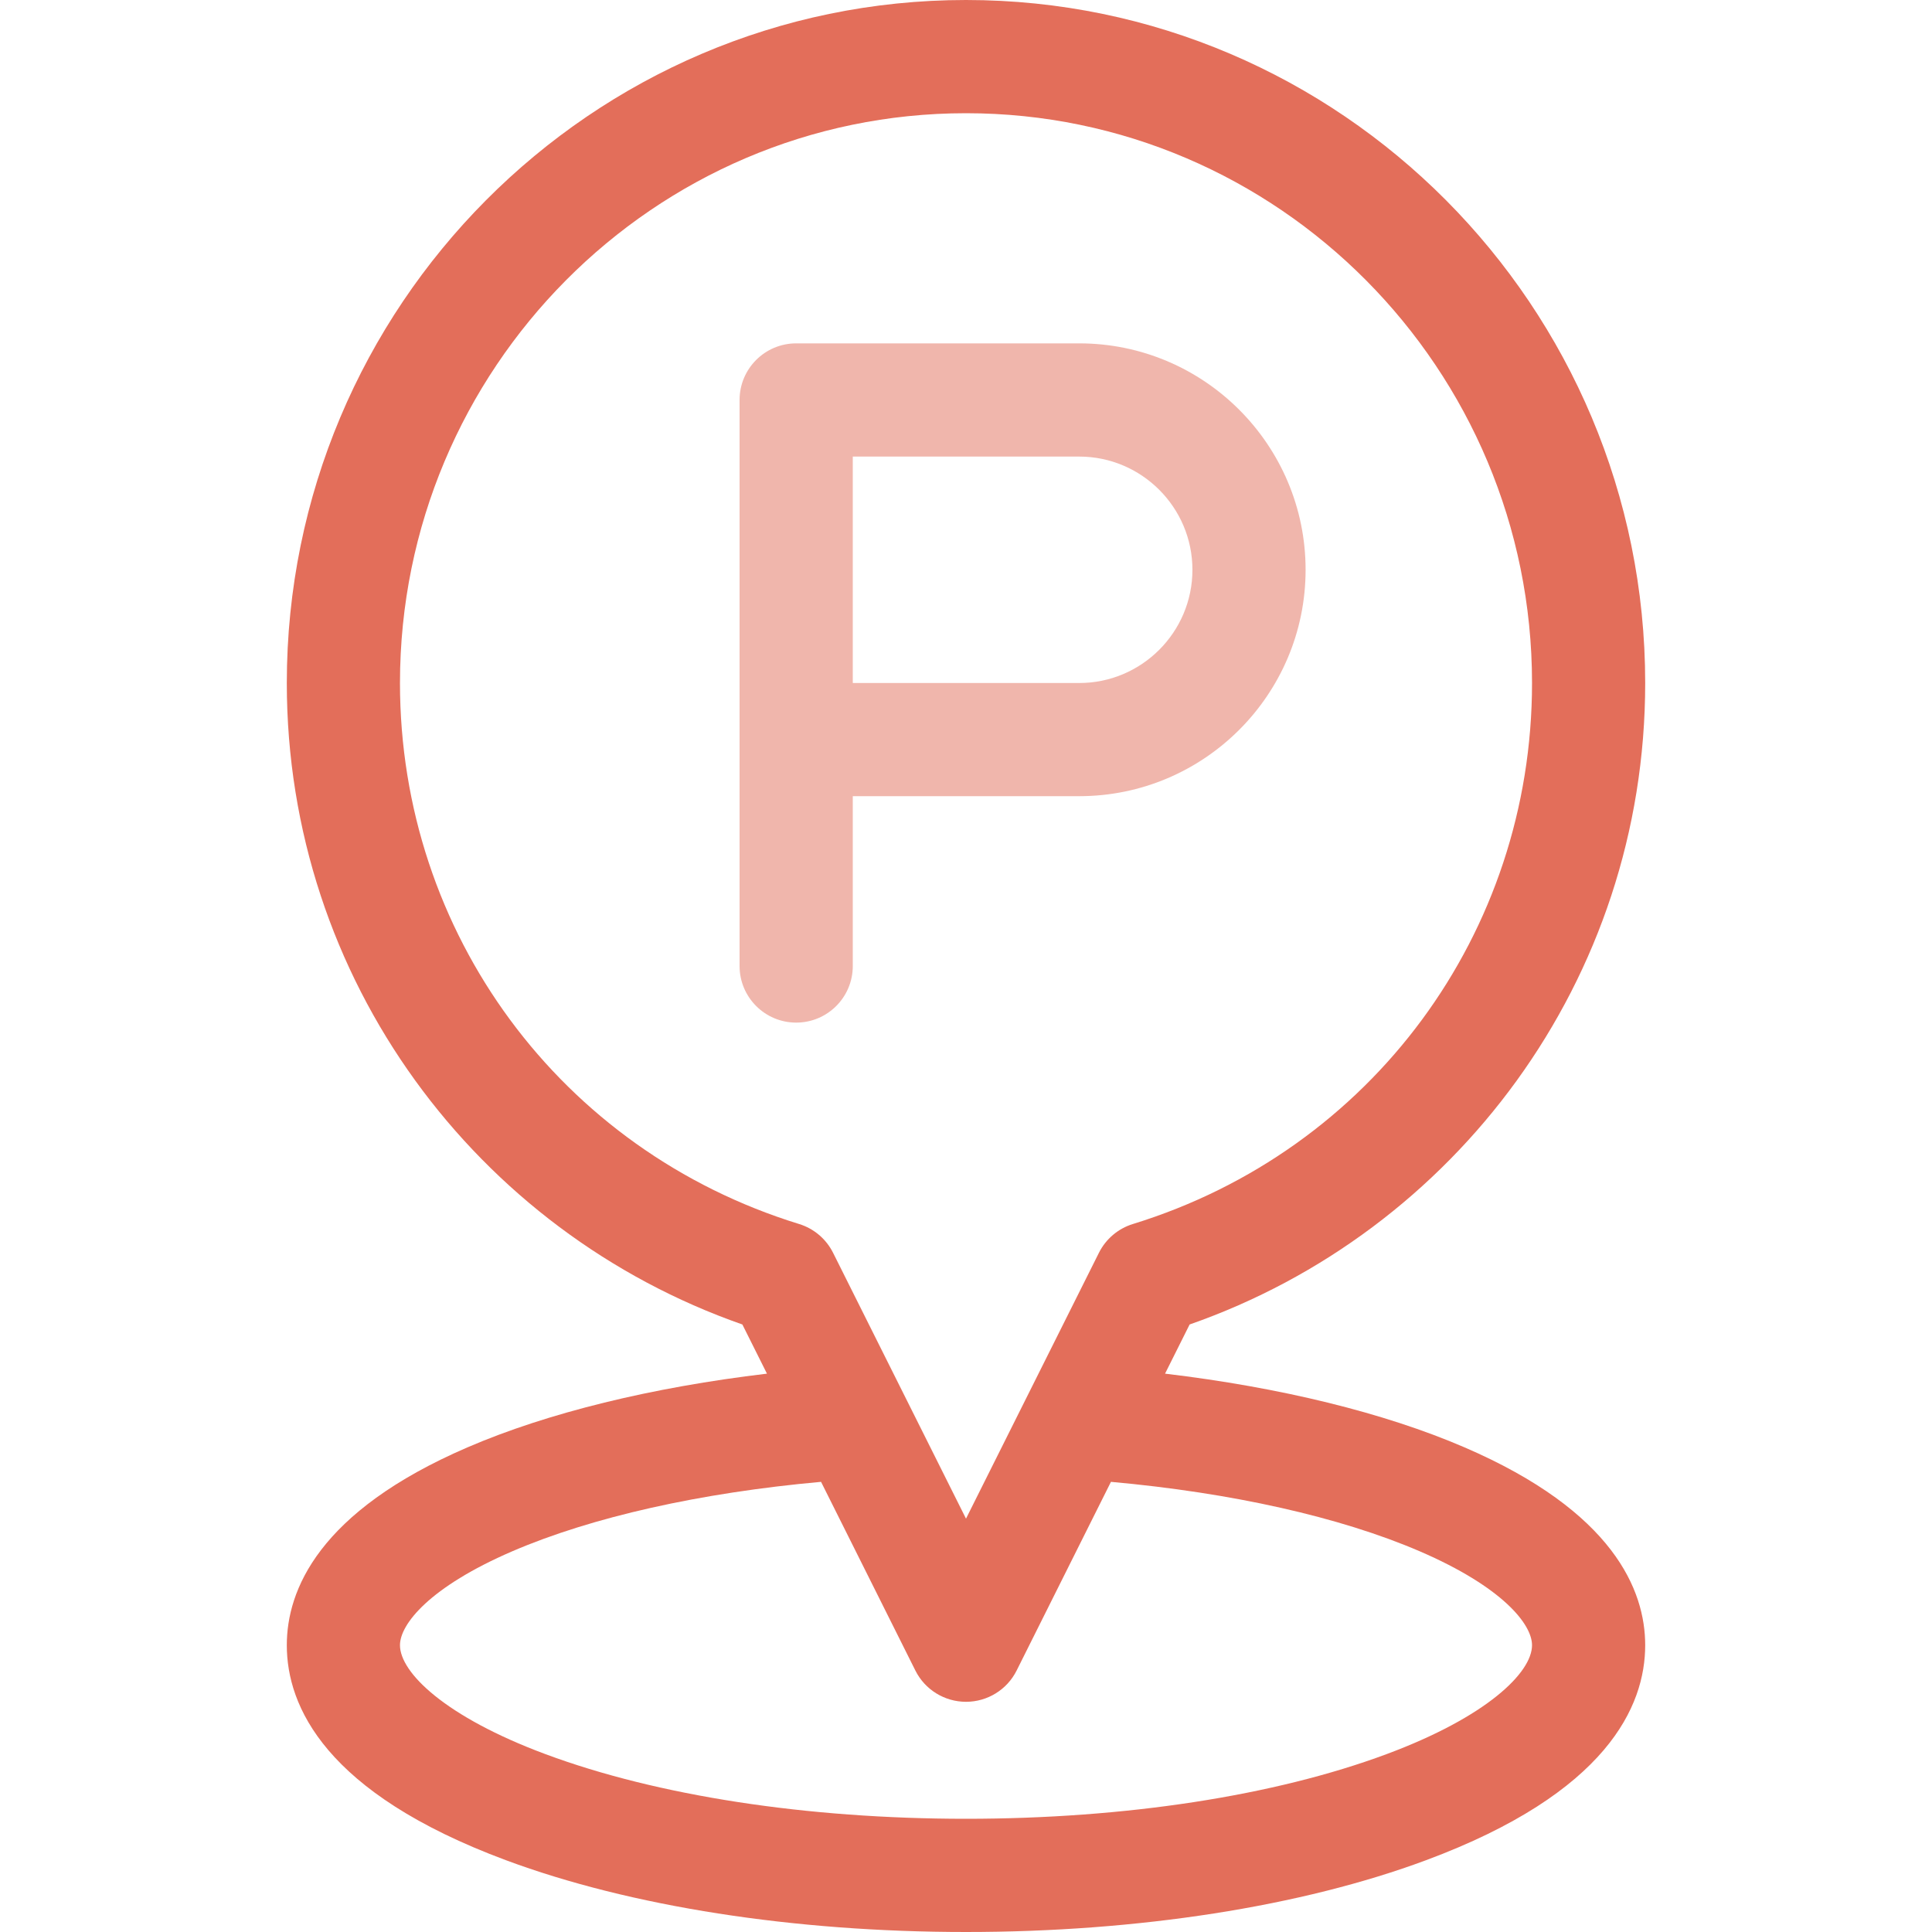 <svg width="40" height="40" viewBox="0 0 40 40" fill="none" xmlns="http://www.w3.org/2000/svg">
<path d="M17.656 20V16.484H22.344C24.929 16.484 27.031 14.382 27.031 11.797C27.031 9.212 24.929 7.109 22.344 7.109H16.484C15.837 7.109 15.312 7.634 15.312 8.281V20C15.312 20.647 15.837 21.172 16.484 21.172C17.132 21.172 17.656 20.647 17.656 20ZM17.656 9.453H22.344C23.636 9.453 24.688 10.505 24.688 11.797C24.688 13.089 23.636 14.141 22.344 14.141H17.656V9.453Z" fill="#E36E5A" fill-opacity="0.5"/>
<path d="M30.319 29.965C28.661 29.25 26.504 28.723 24.121 28.44L24.63 27.422C30.116 25.505 34.062 20.297 34.062 14.141C34.062 6.343 27.754 0 20 0C12.246 0 5.938 6.343 5.938 14.141C5.938 20.287 9.874 25.501 15.37 27.422L15.879 28.44C13.496 28.723 11.339 29.25 9.681 29.965C6.587 31.298 5.938 32.929 5.938 34.062C5.938 35.323 6.725 37.119 10.476 38.514C13.052 39.472 16.434 40 20 40C23.566 40 26.948 39.472 29.524 38.514C33.275 37.119 34.062 35.323 34.062 34.062C34.062 32.929 33.413 31.298 30.319 29.965ZM8.281 14.141C8.281 7.636 13.538 2.344 20 2.344C26.462 2.344 31.719 7.636 31.719 14.141C31.719 19.318 28.398 23.819 23.455 25.342C23.149 25.436 22.895 25.652 22.752 25.938L20 31.442L17.248 25.938C17.105 25.652 16.851 25.436 16.545 25.342C11.602 23.819 8.281 19.318 8.281 14.141ZM28.706 36.318C26.386 37.181 23.294 37.656 20 37.656C16.706 37.656 13.614 37.181 11.294 36.318C9.213 35.544 8.281 34.627 8.281 34.062C8.281 33.628 8.891 32.857 10.608 32.117C12.255 31.408 14.502 30.905 16.999 30.68L18.952 34.587C19.15 34.983 19.556 35.234 20 35.234C20.444 35.234 20.85 34.983 21.048 34.587L23.001 30.68C25.498 30.905 27.745 31.408 29.392 32.117C31.109 32.857 31.719 33.628 31.719 34.062C31.719 34.627 30.787 35.544 28.706 36.318Z" fill="#E36E5A"/>
</svg>
